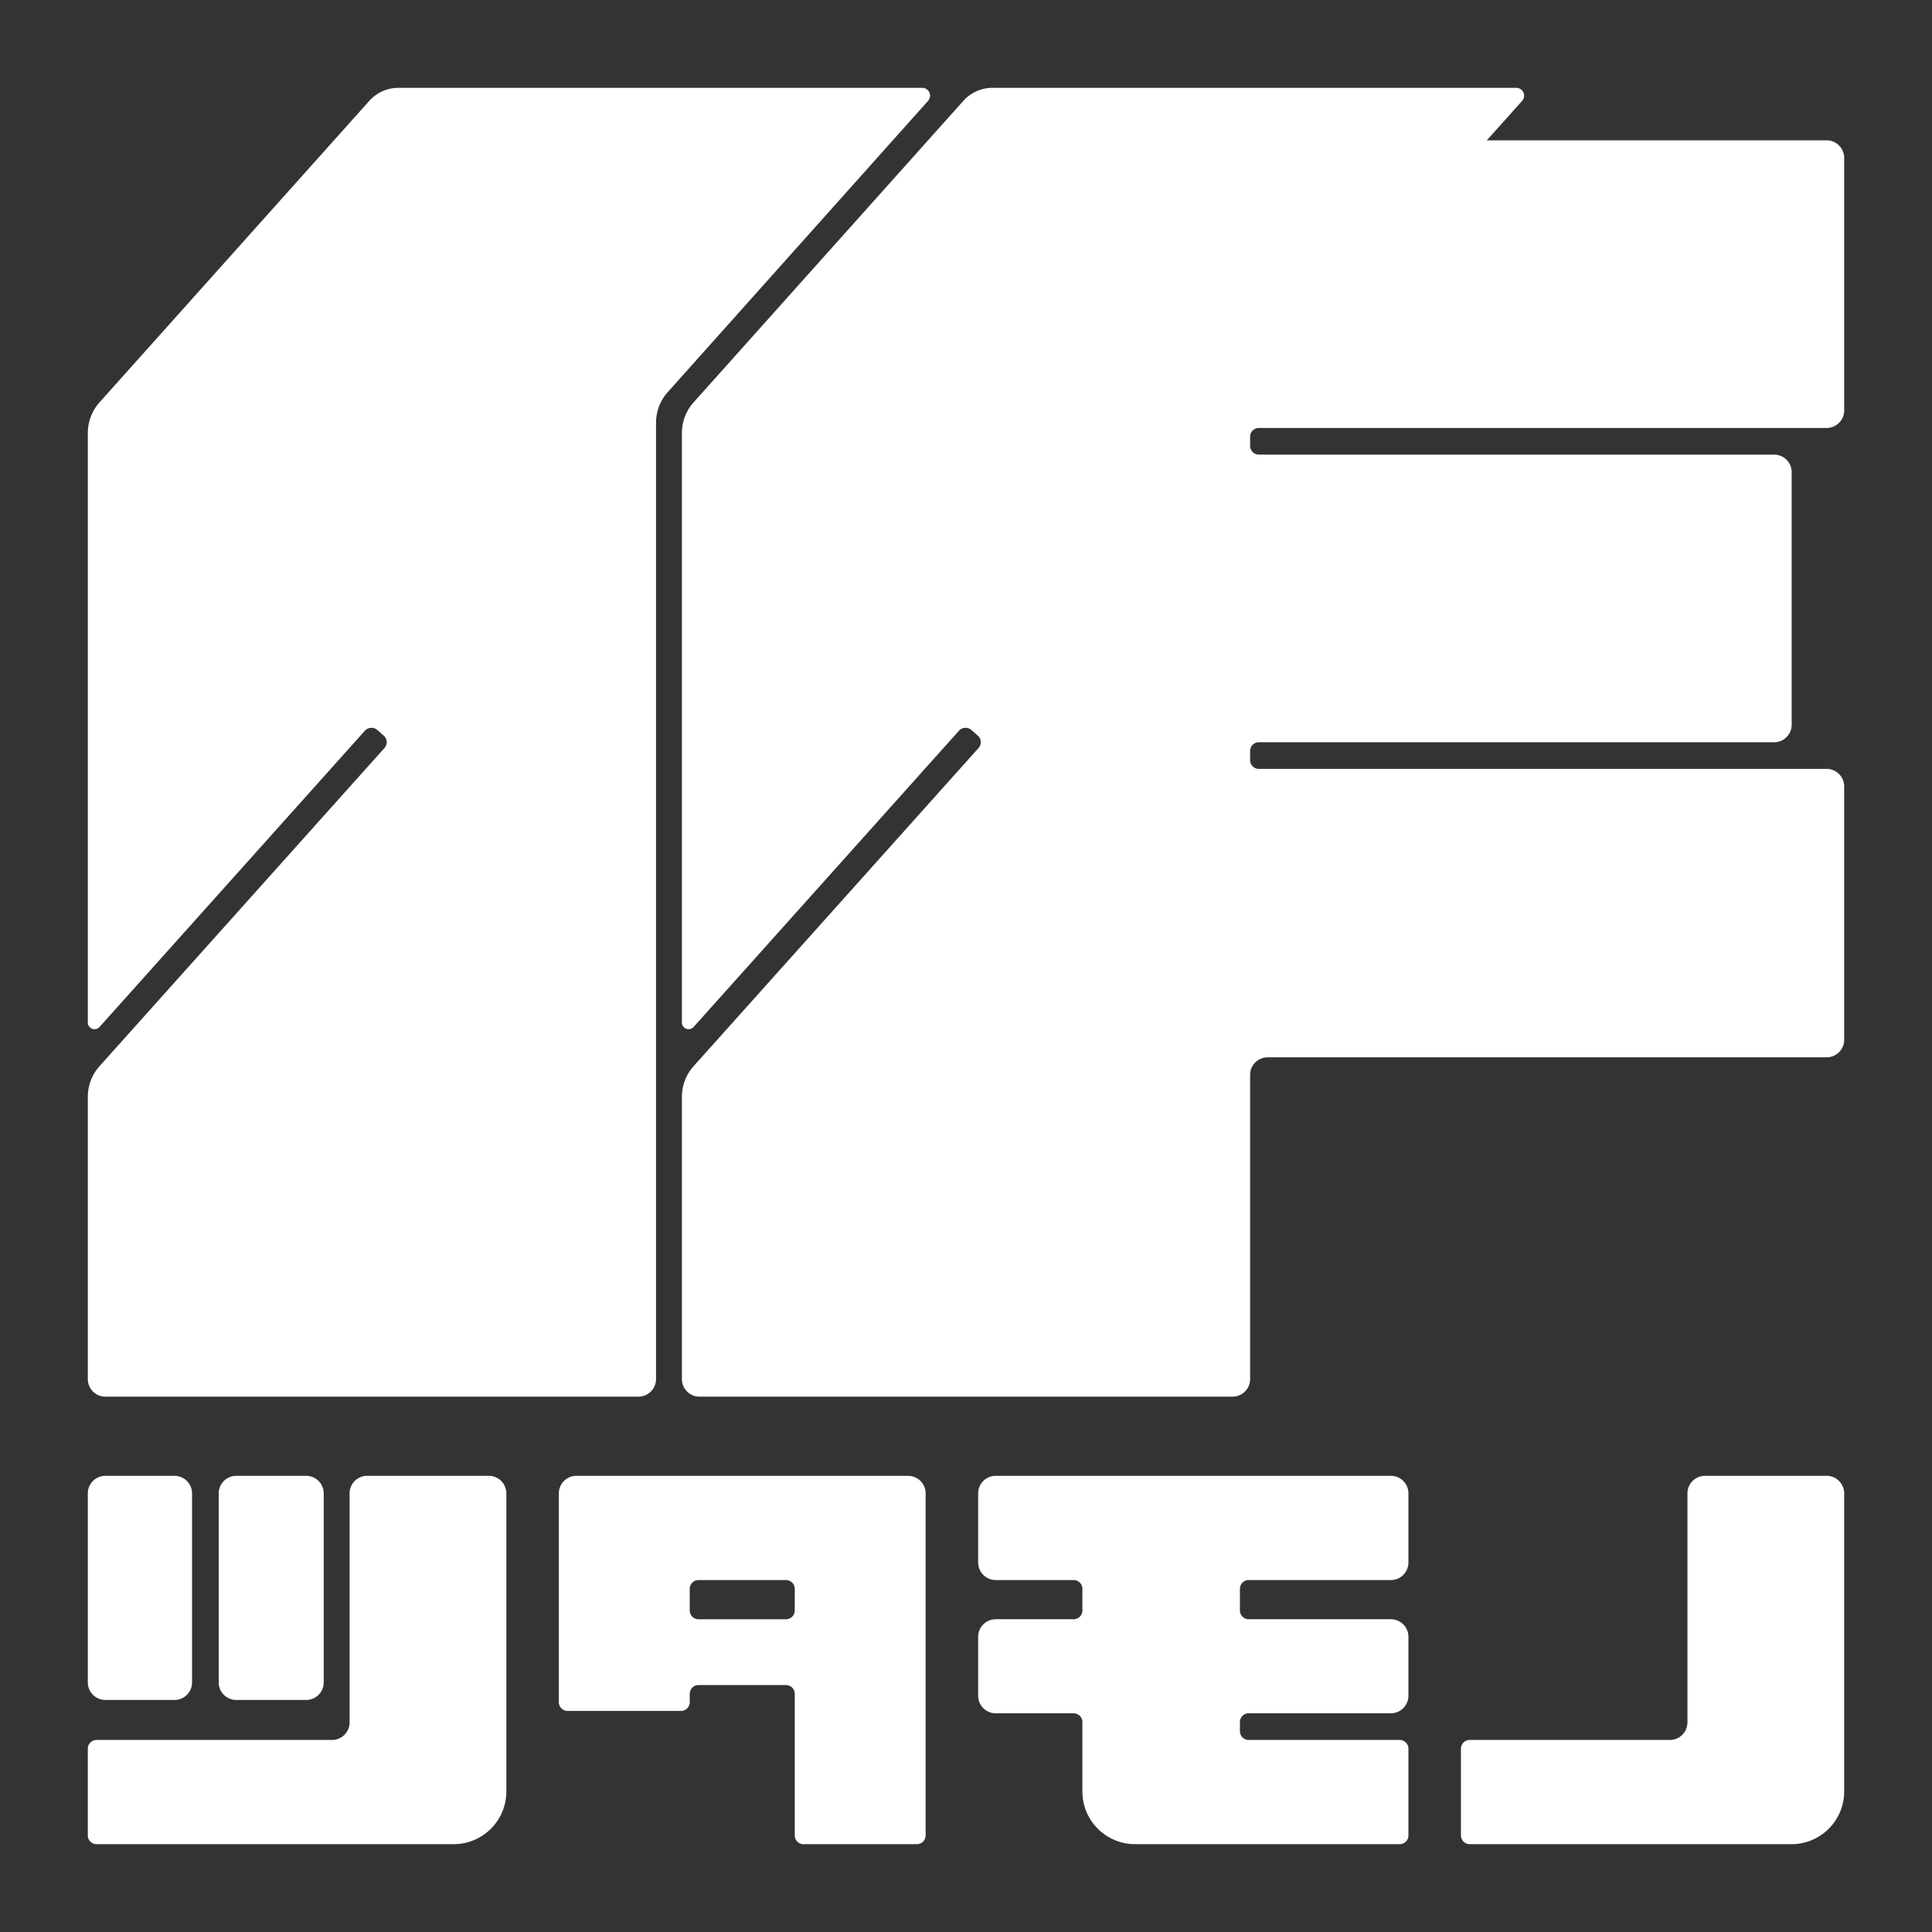 <?xml version="1.0" encoding="UTF-8" standalone="no"?>
<!-- Created with Inkscape (http://www.inkscape.org/) -->

<svg
   version="1.1"
   id="svg6110"
   width="220"
   height="220"
   viewBox="0 0 220 220"
   xmlns="http://www.w3.org/2000/svg"
   xmlns:svg="http://www.w3.org/2000/svg">
  <rect x="0" y="0" width="220" height="220" fill="#333333" stroke="none"/>
  <defs
     id="defs6114" />
  <g
     id="g6118"
     transform="translate(-252.12,-473.4)">
    <g
       id="g8538"
       transform="translate(-16.85,-13.404)"
       style="display:inline;fill:#ffffff;fill-opacity:1;stroke:none;stroke-opacity:0.339">
      <path
         d="m 476.97,654.858 h -13.849 a 2,2 135 0 0 -2,2 v 26.076 a 2,2 135 0 1 -2,2 h -22.792 a 1,1 135 0 0 -1,1 l 0,9.87 a 1,1 45 0 0 1,1 h 36.641 a 6,6 135 0 0 6,-6 l 0,-33.946 a 2,2 45 0 0 -2,-2 z"
         style="fill:#ffffff;fill-opacity:1;stroke:none;stroke-width:0.279;stroke-linecap:round;stroke-linejoin:round;stroke-miterlimit:10;stroke-dasharray:none;stroke-opacity:0.339"
         id="path8528"
         transform="translate(-2.7e-6)" />
      <path
         d="m 429.35,695.804 v -9.87 a 1,1 45 0 0 -1,-1 H 411.162 a 1,1 45 0 1 -1,-1 v -1.034 a 1,1 135 0 1 1,-1 h 16.188 a 2,2 135 0 0 2,-2 v -6.71 a 2,2 45 0 0 -2,-2 H 411.162 a 1,1 45 0 1 -1,-1 v -2.462 a 1,1 135 0 1 1,-1 h 16.188 a 2,2 135 0 0 2,-2 v -7.87 a 2,2 45 0 0 -2,-2 h -44.996 a 2,2 135 0 0 -2,2 v 7.87 a 2,2 45 0 0 2,2 h 8.87 a 1,1 45 0 1 1,1 v 2.462 a 1,1 135 0 1 -1,1 h -8.87 a 2,2 135 0 0 -2,2 v 6.71 a 2,2 45 0 0 2,2 h 8.87 a 1,1 45 0 1 1,1 l 0,7.904 a 6,6 45 0 0 6,6 h 30.126 a 1,1 135 0 0 1,-1 z"
         style="display:inline;fill:#ffffff;fill-opacity:1;stroke:none;stroke-width:0.279;stroke-linecap:round;stroke-linejoin:round;stroke-miterlimit:10;stroke-dasharray:none;stroke-opacity:0.339"
         id="path8530" />
      <path
         id="path8532"
         style="display:inline;fill:#ffffff;fill-opacity:1;stroke:none;stroke-width:0.279;stroke-linecap:round;stroke-linejoin:round;stroke-miterlimit:10;stroke-dasharray:none;stroke-opacity:0.339"
         d="M 332.607,656.859 V 680.632 a 1,1 45 0 0 1,1 h 12.904 a 1,1 135 0 0 1,-1 v -0.945 a 1,1 135 0 1 1,-1 h 9.959 a 1,1 45 0 1 1,1 v 16.117 a 1,1 45 0 0 1,1 h 12.904 a 1,1 135 0 0 1,-1 v -38.945 a 2,2 45 0 0 -2,-2 l -37.768,0 a 2,2 135 0 0 -2,2 z m 15.904,9.869 h 9.959 a 1,1 45 0 1 1,1 v 2.463 a 1,1 135 0 1 -1,1 h -9.959 a 1,1 45 0 1 -1,-1 v -2.463 a 1,1 135 0 1 1,-1 z"
         transform="translate(-2.7e-6)" />
      <path
         id="path8534"
         style="display:inline;fill:#ffffff;fill-opacity:1;stroke:none;stroke-width:0.279;stroke-linecap:round;stroke-linejoin:round;stroke-miterlimit:10;stroke-dasharray:none;stroke-opacity:0.339"
         d="m 278.97,656.859 0,21.523 a 2,2 45 0 0 2,2 l 7.869,0 a 2,2 135 0 0 2,-2 v -21.523 a 2,2 45 0 0 -2,-2 h -7.869 a 2,2 135 0 0 -2,2 z m 14.904,0 V 678.382 a 2,2 45 0 0 2,2 h 7.959 a 2,2 135 0 0 2,-2 v -21.523 a 2,2 45 0 0 -2,-2 l -7.959,0 a 2,2 135 0 0 -2,2 z m 14.904,0 v 26.076 a 2,2 135 0 1 -2,2 h -26.809 a 1,1 135 0 0 -1,1 v 9.869 a 1,1 45 0 0 1,1 h 40.658 a 6,6 135 0 0 6,-6 v -33.945 a 2,2 45 0 0 -2,-2 l -13.85,0 a 2,2 135 0 0 -2,2 z"
         transform="translate(-2.7e-6)" />
      <path
         id="path8536"
         style="fill:#ffffff;fill-opacity:1;stroke:none;stroke-width:0.279;stroke-linecap:round;stroke-linejoin:round;stroke-miterlimit:10;stroke-dasharray:none;stroke-opacity:0.339"
         d="m 311.016,498.294 -30.712,34.324 a 5.235,5.235 110.911 0 0 -1.334,3.49 v 67.129 a 0.765,0.765 20.926 0 0 1.334,0.51 l 30.215,-33.732 a 1.009,1.009 176.602 0 1 1.418,-0.084 l 0.731,0.643 a 0.991,0.991 86.6 0 1 0.084,1.406 l -32.448,36.23 a 5.231,5.231 110.924 0 0 -1.334,3.49 v 32.145 a 2,2 45 0 0 2,2 h 60.703 a 2,2 135 0 0 2,-2 V 534.948 a 5.239,5.239 110.895 0 1 1.333,-3.491 l 29.641,-33.162 a 0.895,0.895 65.895 0 0 -0.667,-1.491 l -59.631,0 a 4.473,4.473 155.911 0 0 -3.334,1.49 z m 67.647,4e-5 -30.71,34.324 a 5.235,5.235 110.91 0 0 -1.334,3.49 v 67.129 a 0.765,0.765 20.926 0 0 1.334,0.51 l 30.215,-33.732 a 1.009,1.009 176.602 0 1 1.418,-0.084 l 0.731,0.643 a 0.991,0.991 86.6 0 1 0.084,1.406 l -32.448,36.23 a 5.231,5.231 110.924 0 0 -1.334,3.49 v 32.145 a 2,2 45 0 0 2,2 h 60.703 a 2,2 135 0 0 2,-2 l 2.3e-4,-34.644 a 2,2 135 0 1 2,-2 l 63.648,0 a 2,2 135 0 0 2,-2 v -28.842 a 2,2 45 0 0 -2,-2 h -64.648 a 1,1 45 0 1 -1,-1 v -1.034 a 1,1 135 0 1 1,-1 h 58.669 a 2,2 135 0 0 2,-2 v -28.753 a 2,2 45 0 0 -2,-2 h -58.669 a 1,1 45 0 1 -1,-1 v -1.034 a 1,1 135 0 1 1,-1 h 64.648 a 2,2 135 0 0 2,-2 l -10e-6,-28.754 a 2,2 45 0 0 -2,-2 h -38.695 l 4.019,-4.489 a 0.894,0.894 65.922 0 0 -0.666,-1.49 h -59.633 a 4.473,4.473 155.91 0 0 -3.334,1.49 z"
         transform="translate(-2.7e-6)" />
    </g>
    <rect
       style="fill:#000000;fill-opacity:0;stroke:none;stroke-width:20;stroke-linecap:round;stroke-linejoin:round;stroke-miterlimit:10;paint-order:stroke markers fill"
       id="rect4133"
       width="220"
       height="220"
       x="252.12"
       y="473.4" />
  </g>
</svg>
